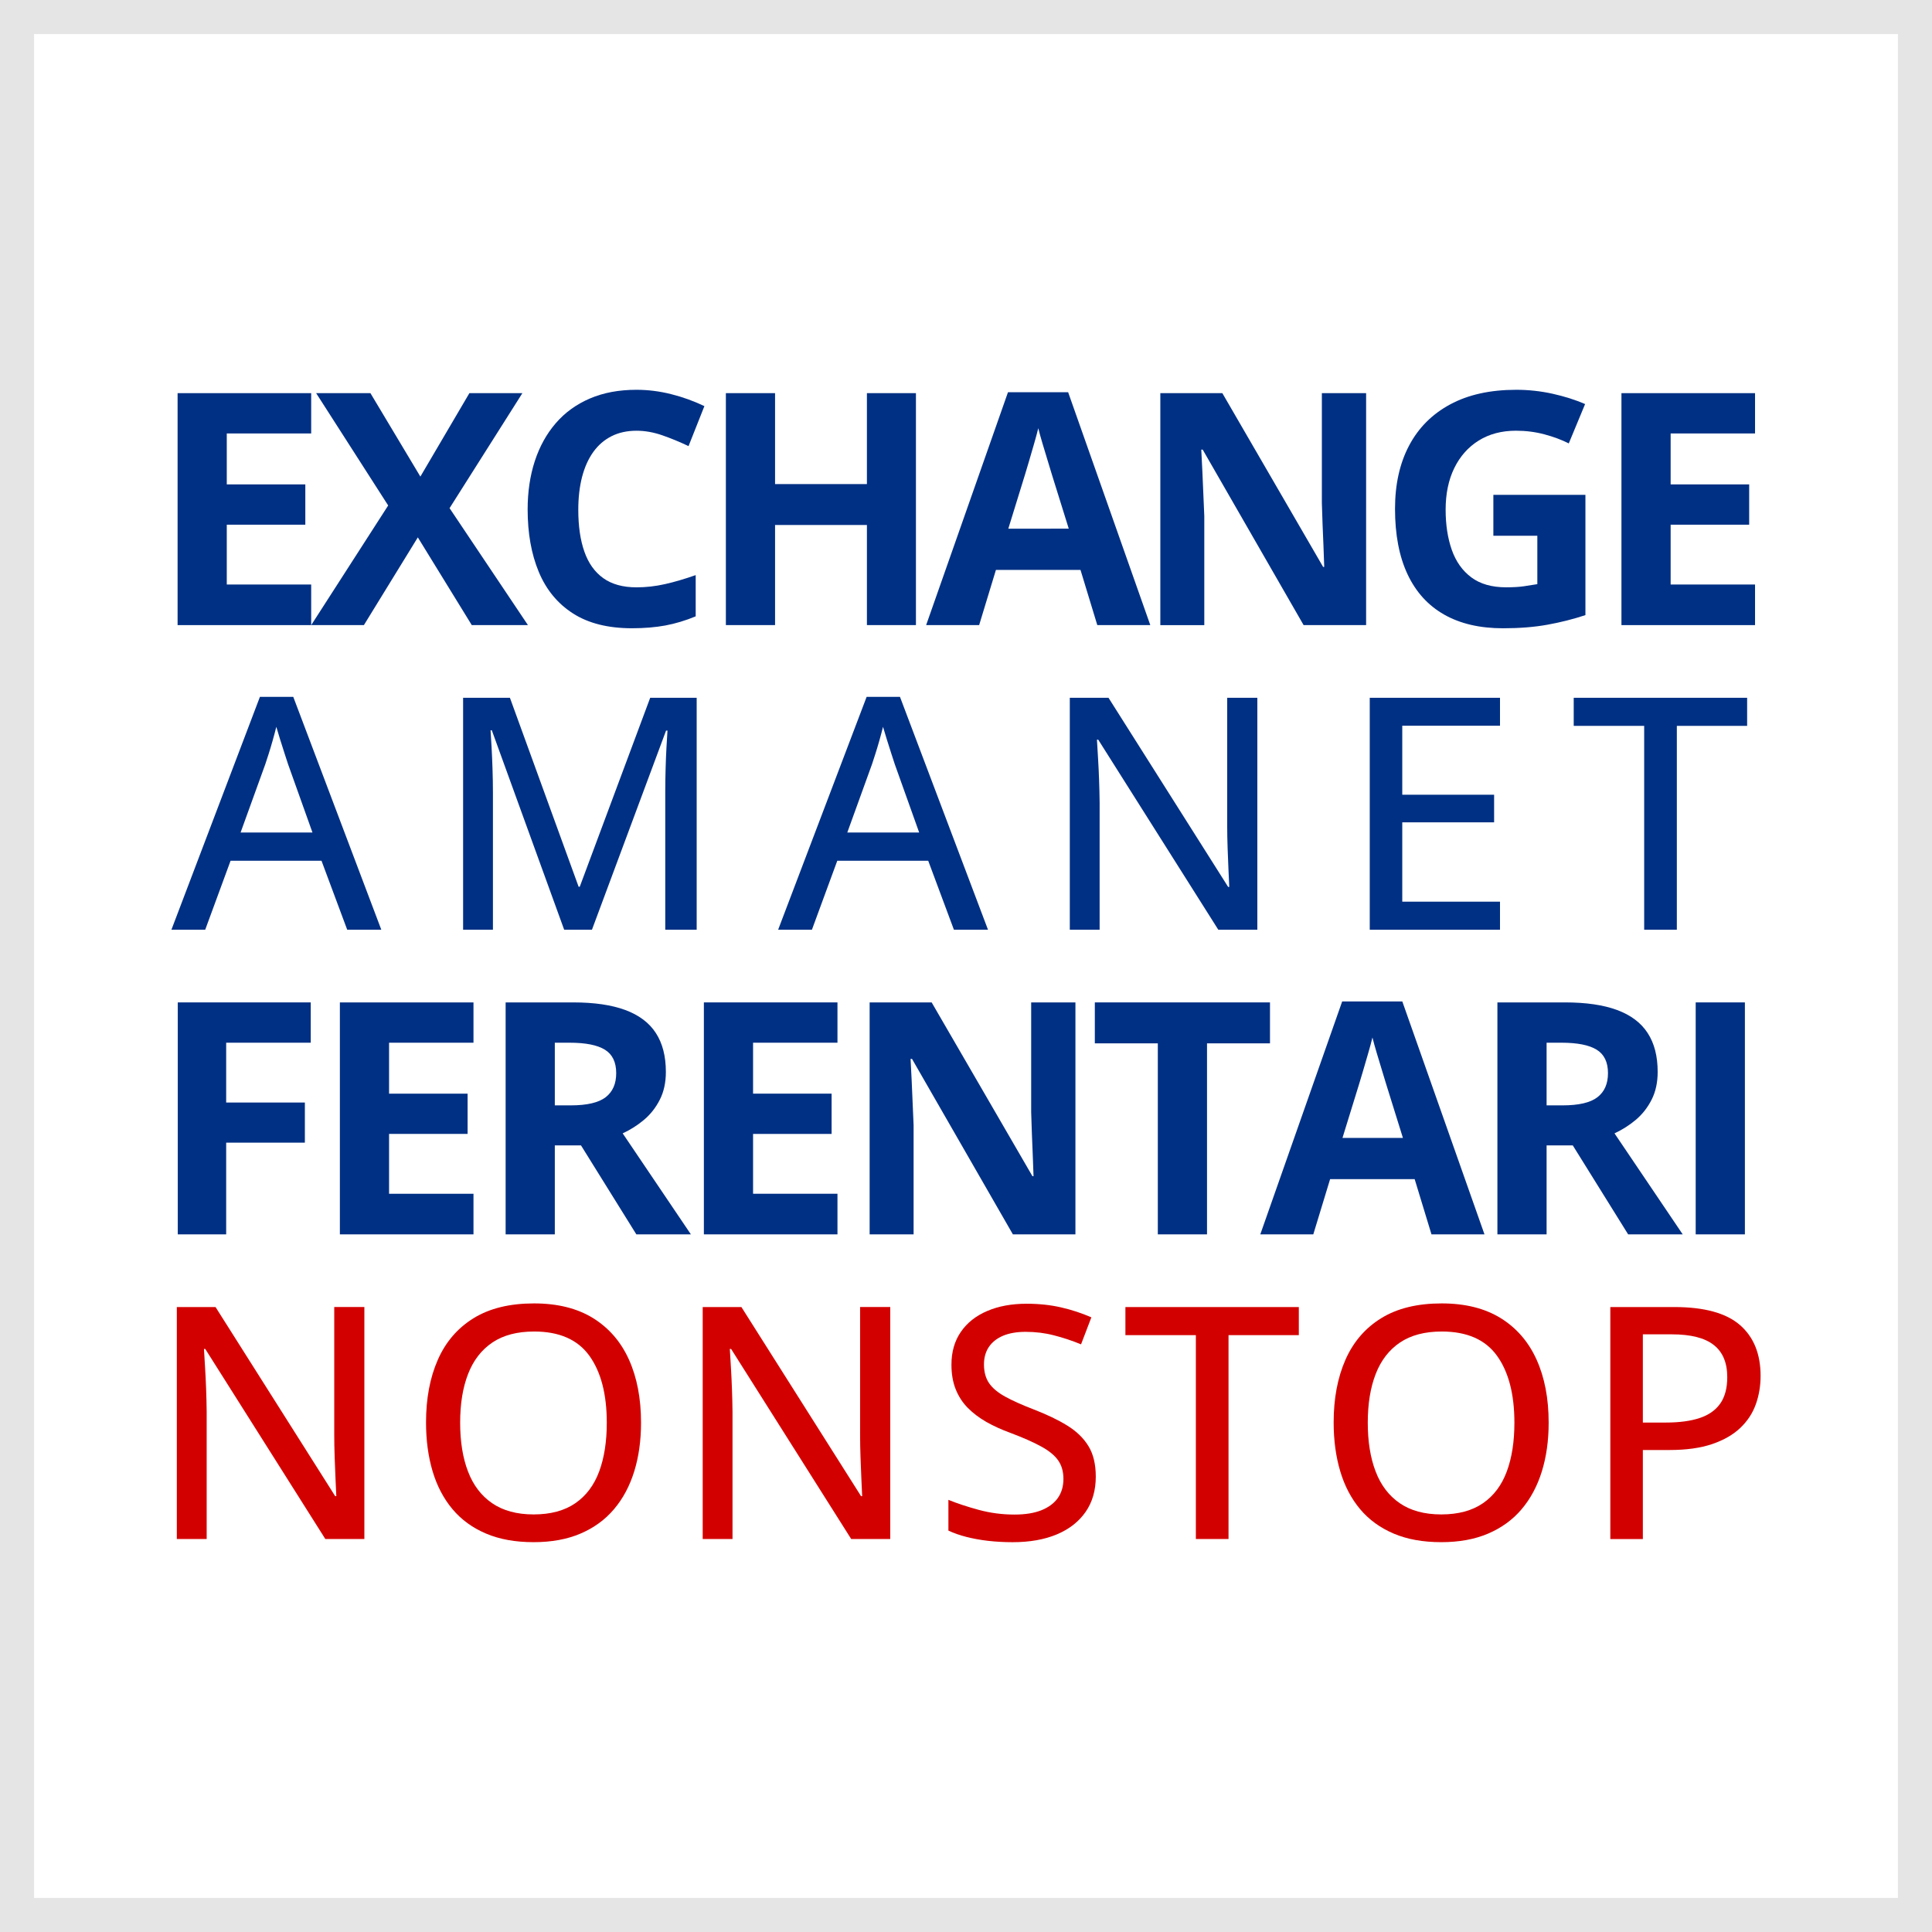 <?xml version="1.0" encoding="utf-8"?>
<!-- Generator: Adobe Illustrator 15.0.0, SVG Export Plug-In . SVG Version: 6.00 Build 0)  -->
<!DOCTYPE svg PUBLIC "-//W3C//DTD SVG 1.1//EN" "http://www.w3.org/Graphics/SVG/1.1/DTD/svg11.dtd">
<svg version="1.1" id="Layer_1_copy" xmlns="http://www.w3.org/2000/svg" xmlns:xlink="http://www.w3.org/1999/xlink" x="0px"
	 y="0px" width="85.039px" height="85.039px" viewBox="0 0 85.039 85.039" enable-background="new 0 0 85.039 85.039"
	 xml:space="preserve">
<g>
	<rect fill="#FFFFFF" width="85.039" height="85.039"/>
	<path fill="#E5E5E5" d="M83.539,1.5v82.039H1.5V1.5H83.539 M85.039,0H0v85.039h85.039V0L85.039,0z"/>
</g>
<g id="Layer_2_1_">
</g>
<g>
	<path fill="#003084" d="M13.697,27.515h-5.88v-10.21h5.88v1.774H9.982v2.242h3.457v1.774H9.982v2.633h3.715V27.515z"/>
	<path fill="#003084" d="M23.238,27.515h-2.472l-2.375-3.862l-2.374,3.862h-2.319l3.388-5.266l-3.171-4.945h2.389l2.199,3.674
		l2.158-3.674h2.333l-3.206,5.063L23.238,27.515z"/>
	<path fill="#003084" d="M28.017,18.959c-0.414,0-0.781,0.08-1.1,0.241c-0.319,0.161-0.587,0.393-0.804,0.695
		c-0.216,0.303-0.38,0.668-0.492,1.096c-0.111,0.429-0.167,0.91-0.167,1.446c0,0.722,0.089,1.337,0.269,1.847
		c0.179,0.51,0.457,0.898,0.835,1.167c0.377,0.268,0.863,0.401,1.459,0.401c0.414,0,0.83-0.046,1.247-0.14
		c0.416-0.093,0.869-0.226,1.358-0.398v1.815c-0.452,0.187-0.896,0.32-1.334,0.402c-0.438,0.081-0.929,0.122-1.474,0.122
		c-1.053,0-1.917-0.218-2.595-0.653c-0.678-0.436-1.179-1.045-1.505-1.83c-0.326-0.784-0.489-1.7-0.489-2.748
		c0-0.772,0.105-1.48,0.314-2.123c0.21-0.643,0.517-1.199,0.922-1.669s0.905-0.833,1.502-1.089c0.596-0.256,1.28-0.384,2.053-0.384
		c0.508,0,1.017,0.064,1.526,0.192c0.51,0.128,0.997,0.304,1.463,0.527l-0.698,1.76c-0.382-0.182-0.766-0.34-1.152-0.475
		C28.769,19.027,28.39,18.959,28.017,18.959z"/>
	<path fill="#003084" d="M40.316,27.515h-2.158v-4.407h-4.043v4.407H31.95v-10.21h2.165v4.002h4.043v-4.002h2.158V27.515z"/>
	<path fill="#003084" d="M48.299,27.515l-0.74-2.43h-3.722l-0.739,2.43h-2.333l3.603-10.252h2.647l3.617,10.252H48.299z
		 M47.042,23.269l-0.74-2.375c-0.047-0.158-0.108-0.362-0.185-0.611c-0.077-0.249-0.154-0.502-0.23-0.761
		c-0.077-0.258-0.139-0.483-0.186-0.674c-0.047,0.191-0.11,0.427-0.192,0.709c-0.081,0.282-0.159,0.548-0.233,0.8
		c-0.074,0.251-0.128,0.431-0.161,0.538l-0.733,2.375H47.042z"/>
	<path fill="#003084" d="M60.131,27.515H57.38l-4.442-7.724h-0.063c0.019,0.321,0.035,0.645,0.049,0.971
		c0.014,0.326,0.028,0.651,0.042,0.974c0.014,0.324,0.028,0.648,0.042,0.975v4.805h-1.935v-10.21h2.73l4.435,7.647h0.049
		c-0.009-0.316-0.021-0.631-0.034-0.943c-0.015-0.312-0.027-0.624-0.039-0.936c-0.012-0.312-0.021-0.624-0.031-0.936v-4.833h1.948
		V27.515z"/>
	<path fill="#003084" d="M65.733,21.781h4.051v5.294c-0.536,0.177-1.092,0.318-1.669,0.422c-0.578,0.105-1.232,0.157-1.963,0.157
		c-1.015,0-1.876-0.2-2.584-0.601s-1.245-0.992-1.613-1.774s-0.552-1.744-0.552-2.884c0-1.071,0.206-1.998,0.618-2.78
		c0.412-0.782,1.015-1.387,1.809-1.815s1.764-0.643,2.909-0.643c0.54,0,1.073,0.058,1.599,0.174
		c0.526,0.117,1.004,0.268,1.432,0.454l-0.719,1.732c-0.313-0.158-0.668-0.291-1.068-0.398s-0.82-0.161-1.258-0.161
		c-0.628,0-1.174,0.145-1.638,0.433c-0.463,0.289-0.821,0.692-1.075,1.211c-0.254,0.52-0.381,1.13-0.381,1.833
		c0,0.666,0.091,1.256,0.272,1.771c0.182,0.514,0.468,0.917,0.859,1.208c0.391,0.291,0.9,0.437,1.529,0.437
		c0.308,0,0.566-0.015,0.778-0.045s0.411-0.062,0.598-0.094v-2.13h-1.935V21.781z"/>
	<path fill="#003084" d="M77.25,27.515h-5.88v-10.21h5.88v1.774h-3.715v2.242h3.457v1.774h-3.457v2.633h3.715V27.515z"/>
	<path fill="#003084" d="M15.283,40.924l-1.132-3.038h-4.002l-1.117,3.038H7.545l3.896-10.252h1.467l3.876,10.252H15.283z
		 M13.753,36.643l-1.075-3.01c-0.032-0.103-0.083-0.256-0.15-0.461s-0.135-0.417-0.202-0.636c-0.067-0.219-0.122-0.4-0.164-0.544
		c-0.047,0.191-0.101,0.392-0.161,0.604s-0.119,0.41-0.178,0.594c-0.059,0.184-0.105,0.332-0.144,0.443l-1.089,3.01H13.753z"/>
	<path fill="#003084" d="M24.833,40.924l-3.185-8.779h-0.056c0.014,0.191,0.028,0.437,0.045,0.737s0.03,0.626,0.042,0.978
		s0.018,0.697,0.018,1.037v6.027h-1.313v-10.21h2.061l3.024,8.318h0.049l3.101-8.318h2.046v10.21h-1.383v-6.111
		c0-0.307,0.005-0.627,0.015-0.96c0.009-0.333,0.021-0.649,0.038-0.95s0.031-0.548,0.045-0.744h-0.063l-3.262,8.765H24.833z"/>
	<path fill="#003084" d="M41.988,40.924l-1.132-3.038h-4.002l-1.117,3.038H34.25l3.896-10.252h1.467l3.875,10.252H41.988z
		 M40.458,36.643l-1.075-3.01c-0.032-0.103-0.083-0.256-0.15-0.461s-0.135-0.417-0.202-0.636c-0.067-0.219-0.122-0.4-0.164-0.544
		c-0.047,0.191-0.101,0.392-0.161,0.604s-0.119,0.41-0.178,0.594c-0.059,0.184-0.105,0.332-0.144,0.443l-1.089,3.01H40.458z"/>
	<path fill="#003084" d="M55.344,40.924h-1.719l-5.286-8.367h-0.056c0.014,0.251,0.03,0.527,0.049,0.828s0.033,0.615,0.045,0.943
		s0.02,0.66,0.024,0.995v5.601h-1.313v-10.21h1.704l5.266,8.325h0.049c-0.01-0.205-0.021-0.458-0.035-0.761s-0.026-0.623-0.038-0.96
		c-0.012-0.338-0.018-0.658-0.018-0.96v-5.643h1.327V40.924z"/>
	<path fill="#003084" d="M66.024,40.924h-5.733v-10.21h5.733v1.229h-4.302v3.038h4.043v1.215h-4.043v3.492h4.302V40.924z"/>
	<path fill="#003084" d="M73.808,40.924h-1.438V31.95h-3.101v-1.236h7.633v1.236h-3.094V40.924z"/>
	<path fill="#003084" d="M9.955,54.332h-2.13v-10.21h5.853v1.774H9.955v2.633h3.464v1.766H9.955V54.332z"/>
	<path fill="#003084" d="M20.841,54.332H14.96v-10.21h5.881v1.774h-3.716v2.242h3.457v1.773h-3.457v2.633h3.716V54.332z"/>
	<path fill="#003084" d="M25.23,44.122c0.927,0,1.691,0.112,2.294,0.335c0.604,0.225,1.052,0.561,1.345,1.014
		c0.293,0.451,0.44,1.021,0.44,1.711c0,0.465-0.089,0.873-0.266,1.221c-0.177,0.35-0.41,0.646-0.698,0.889
		c-0.289,0.242-0.601,0.439-0.937,0.594l3.003,4.447H28.01l-2.437-3.918h-1.152v3.918h-2.165v-10.21H25.23z M25.077,45.896h-0.656
		v2.758h0.698c0.717,0,1.229-0.119,1.54-0.359c0.31-0.24,0.464-0.592,0.464-1.059c0-0.484-0.166-0.828-0.499-1.033
		S25.775,45.896,25.077,45.896z"/>
	<path fill="#003084" d="M36.862,54.332h-5.88v-10.21h5.88v1.774h-3.715v2.242h3.457v1.773h-3.457v2.633h3.715V54.332z"/>
	<path fill="#003084" d="M47.335,54.332h-2.752l-4.44-7.723h-0.063c0.019,0.32,0.035,0.645,0.049,0.971
		c0.015,0.324,0.028,0.65,0.042,0.973c0.014,0.324,0.028,0.648,0.042,0.975v4.805h-1.935v-10.21h2.73l4.435,7.647h0.049
		c-0.01-0.316-0.021-0.631-0.035-0.943c-0.014-0.311-0.026-0.623-0.038-0.936s-0.022-0.623-0.031-0.936v-4.833h1.948V54.332z"/>
	<path fill="#003084" d="M53.128,54.332h-2.165v-8.408H48.19v-1.802h7.71v1.802h-2.772V54.332z"/>
	<path fill="#003084" d="M63.008,54.332l-0.74-2.43h-3.722l-0.74,2.43h-2.333l3.604-10.252h2.647l3.617,10.252H63.008z
		 M61.751,50.086l-0.74-2.375c-0.047-0.158-0.108-0.361-0.185-0.609c-0.077-0.25-0.154-0.504-0.23-0.762
		c-0.077-0.258-0.139-0.482-0.186-0.674c-0.047,0.191-0.11,0.428-0.192,0.709c-0.081,0.281-0.159,0.547-0.233,0.799
		s-0.128,0.432-0.161,0.537l-0.733,2.375H61.751z"/>
	<path fill="#003084" d="M68.885,44.122c0.927,0,1.691,0.112,2.295,0.335c0.603,0.225,1.051,0.561,1.344,1.014
		c0.294,0.451,0.44,1.021,0.44,1.711c0,0.465-0.089,0.873-0.266,1.221c-0.177,0.35-0.41,0.646-0.698,0.889
		c-0.289,0.242-0.601,0.439-0.936,0.594l3.003,4.447h-2.402l-2.438-3.918h-1.152v3.918H65.91v-10.21H68.885z M68.731,45.896h-0.656
		v2.758h0.698c0.717,0,1.23-0.119,1.54-0.359s0.464-0.592,0.464-1.059c0-0.484-0.166-0.828-0.499-1.033S69.43,45.896,68.731,45.896z
		"/>
	<path fill="#003084" d="M74.638,54.332v-10.21h2.165v10.21H74.638z"/>
	<path fill="#D30000" d="M16.038,67.742H14.32l-5.286-8.367H8.978c0.015,0.252,0.03,0.527,0.049,0.828s0.034,0.613,0.046,0.941
		c0.012,0.33,0.02,0.66,0.024,0.996v5.602H7.783V57.531h1.704l5.267,8.324h0.049c-0.01-0.205-0.021-0.457-0.035-0.76
		s-0.027-0.623-0.038-0.961c-0.012-0.338-0.018-0.658-0.018-0.961v-5.643h1.326V67.742z"/>
	<path fill="#D30000" d="M28.216,62.623c0,0.787-0.101,1.502-0.301,2.146s-0.497,1.199-0.891,1.662
		c-0.394,0.465-0.884,0.82-1.474,1.072c-0.589,0.252-1.276,0.377-2.063,0.377c-0.801,0-1.498-0.125-2.092-0.377
		s-1.086-0.609-1.477-1.074c-0.392-0.467-0.684-1.023-0.877-1.67s-0.289-1.365-0.289-2.15c0-1.049,0.172-1.965,0.517-2.752
		s0.869-1.398,1.574-1.834c0.706-0.436,1.594-0.652,2.665-0.652c1.033,0,1.899,0.217,2.598,0.648
		c0.698,0.434,1.225,1.043,1.578,1.826C28.038,60.631,28.216,61.557,28.216,62.623z M20.254,62.623c0,0.828,0.115,1.545,0.346,2.146
		c0.23,0.604,0.584,1.068,1.062,1.396s1.086,0.494,1.826,0.494c0.75,0,1.362-0.166,1.837-0.494s0.824-0.793,1.048-1.396
		c0.224-0.602,0.335-1.318,0.335-2.146c0-1.258-0.256-2.24-0.769-2.951c-0.512-0.709-1.322-1.064-2.43-1.064
		c-0.745,0-1.357,0.162-1.837,0.484c-0.479,0.324-0.836,0.785-1.068,1.383C20.37,61.074,20.254,61.789,20.254,62.623z"/>
	<path fill="#D30000" d="M39.185,67.742h-1.718l-5.287-8.367h-0.056c0.014,0.252,0.03,0.527,0.049,0.828s0.033,0.613,0.045,0.941
		c0.012,0.33,0.021,0.66,0.024,0.996v5.602H30.93V57.531h1.704l5.266,8.324h0.049c-0.009-0.205-0.021-0.457-0.035-0.76
		c-0.014-0.303-0.026-0.623-0.038-0.961s-0.018-0.658-0.018-0.961v-5.643h1.327V67.742z"/>
	<path fill="#D30000" d="M48.232,64.996c0,0.605-0.15,1.125-0.45,1.555c-0.301,0.432-0.723,0.76-1.268,0.988
		s-1.192,0.342-1.941,0.342c-0.377,0-0.737-0.02-1.079-0.059s-0.659-0.098-0.952-0.172c-0.294-0.074-0.56-0.168-0.797-0.279v-1.354
		c0.387,0.158,0.834,0.305,1.342,0.443c0.506,0.137,1.029,0.205,1.57,0.205c0.47,0,0.864-0.064,1.184-0.191
		c0.318-0.129,0.56-0.309,0.723-0.541c0.163-0.234,0.244-0.514,0.244-0.838c0-0.326-0.079-0.6-0.237-0.822
		c-0.158-0.221-0.408-0.424-0.751-0.609c-0.342-0.188-0.79-0.385-1.344-0.594c-0.387-0.141-0.738-0.301-1.055-0.479
		c-0.315-0.18-0.59-0.387-0.82-0.619s-0.408-0.506-0.534-0.82s-0.188-0.676-0.188-1.086c0-0.563,0.139-1.045,0.416-1.445
		c0.276-0.4,0.664-0.707,1.162-0.918c0.498-0.213,1.075-0.318,1.731-0.318c0.54,0,1.044,0.053,1.512,0.16
		c0.469,0.107,0.914,0.254,1.338,0.439l-0.454,1.188c-0.396-0.162-0.794-0.295-1.194-0.396c-0.4-0.104-0.814-0.154-1.243-0.154
		c-0.396,0-0.729,0.059-1.002,0.174c-0.272,0.117-0.479,0.283-0.622,0.496c-0.142,0.215-0.212,0.469-0.212,0.762
		c0,0.33,0.074,0.605,0.223,0.824c0.149,0.219,0.385,0.416,0.706,0.594c0.32,0.176,0.74,0.365,1.257,0.564
		c0.582,0.225,1.076,0.461,1.483,0.713c0.408,0.252,0.719,0.555,0.933,0.908S48.232,64.457,48.232,64.996z"/>
	<path fill="#D30000" d="M54.075,67.742h-1.438v-8.975h-3.101v-1.236h7.633v1.236h-3.094V67.742z"/>
	<path fill="#D30000" d="M68.166,62.623c0,0.787-0.101,1.502-0.301,2.146s-0.497,1.199-0.89,1.662
		c-0.394,0.465-0.885,0.82-1.474,1.072s-1.277,0.377-2.064,0.377c-0.801,0-1.498-0.125-2.091-0.377
		c-0.594-0.252-1.086-0.609-1.478-1.074c-0.391-0.467-0.684-1.023-0.876-1.67c-0.193-0.646-0.29-1.365-0.29-2.15
		c0-1.049,0.172-1.965,0.517-2.752s0.869-1.398,1.575-1.834c0.705-0.436,1.593-0.652,2.664-0.652c1.033,0,1.899,0.217,2.598,0.648
		c0.698,0.434,1.225,1.043,1.578,1.826C67.989,60.631,68.166,61.557,68.166,62.623z M60.204,62.623c0,0.828,0.115,1.545,0.346,2.146
		c0.23,0.604,0.585,1.068,1.062,1.396c0.478,0.328,1.086,0.494,1.826,0.494c0.75,0,1.362-0.166,1.837-0.494
		c0.476-0.328,0.824-0.793,1.048-1.396c0.224-0.602,0.335-1.318,0.335-2.146c0-1.258-0.256-2.24-0.768-2.951
		c-0.513-0.709-1.322-1.064-2.431-1.064c-0.745,0-1.357,0.162-1.837,0.484c-0.479,0.324-0.836,0.785-1.068,1.383
		C60.32,61.074,60.204,61.789,60.204,62.623z"/>
	<path fill="#D30000" d="M73.695,57.531c1.317,0,2.28,0.264,2.888,0.789c0.607,0.527,0.911,1.273,0.911,2.242
		c0,0.438-0.069,0.854-0.209,1.246c-0.14,0.395-0.367,0.74-0.682,1.041s-0.728,0.537-1.239,0.713
		c-0.513,0.174-1.141,0.262-1.886,0.262h-1.166v3.918h-1.432V57.531H73.695z M73.583,58.732h-1.271v3.883h1.013
		c0.591,0,1.087-0.066,1.487-0.199s0.703-0.346,0.908-0.639c0.204-0.293,0.307-0.68,0.307-1.158c0-0.635-0.197-1.107-0.594-1.418
		C75.038,58.889,74.421,58.732,73.583,58.732z"/>
</g>
</svg>
